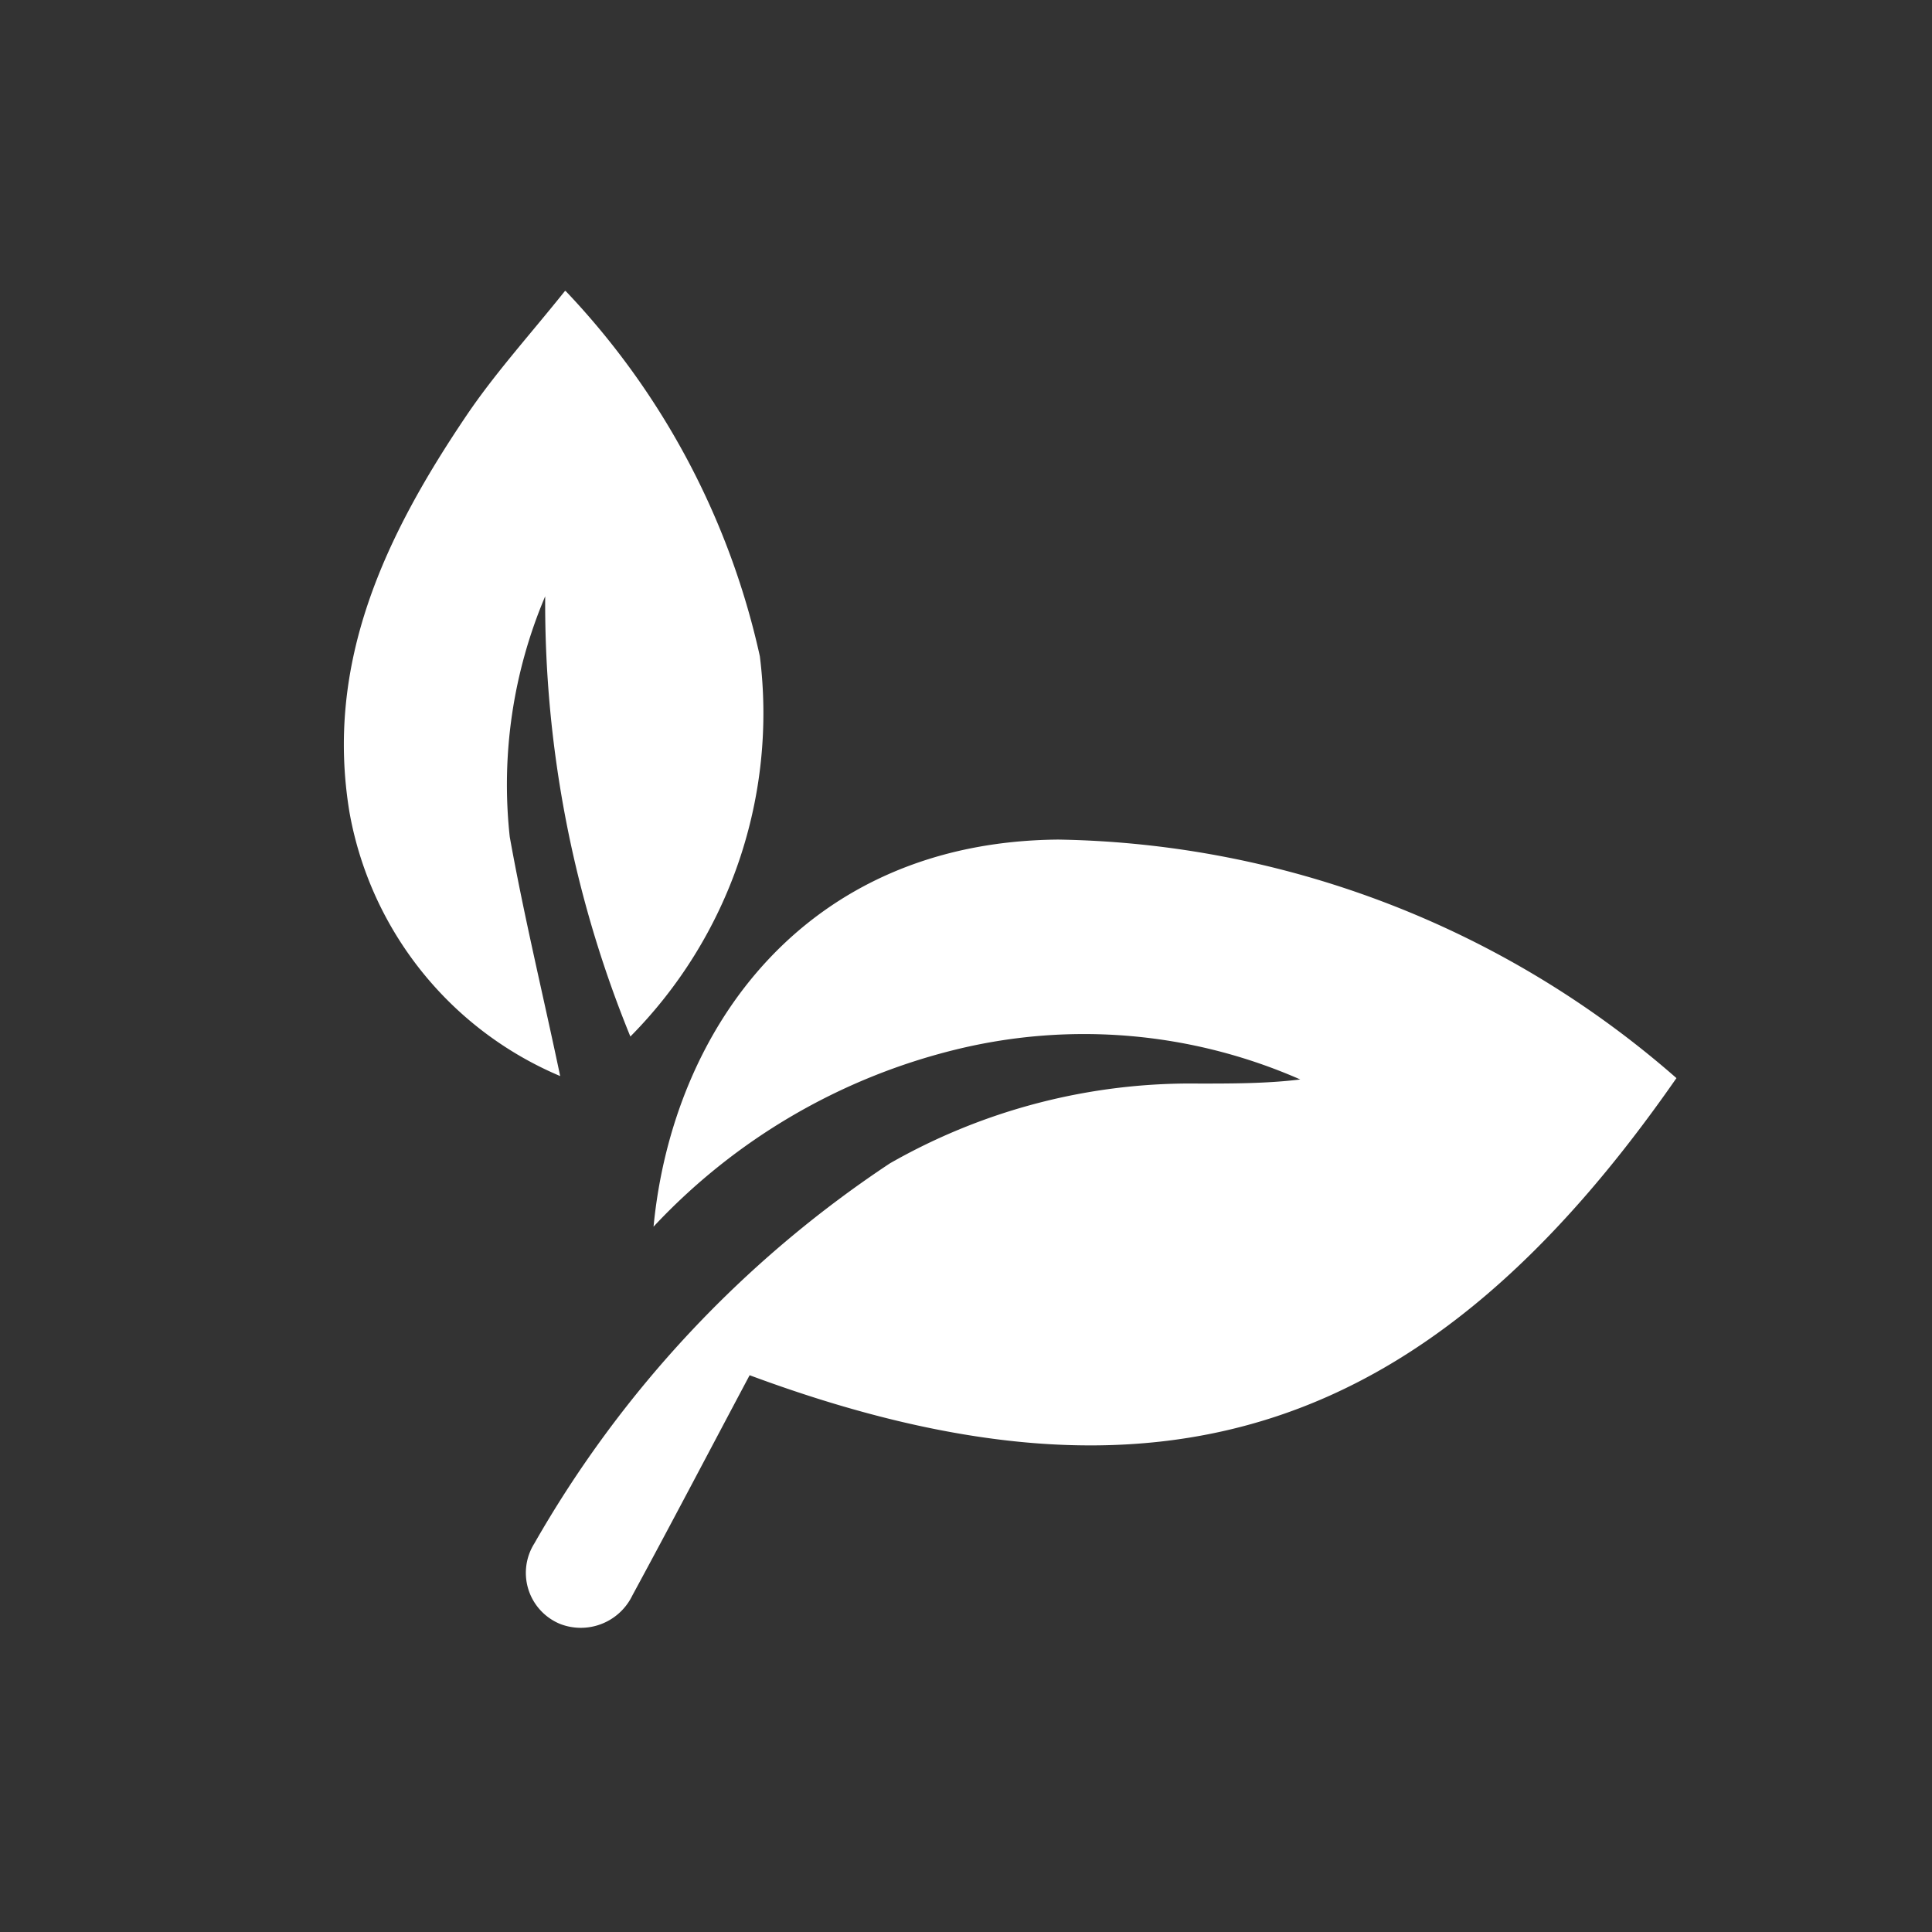 <svg xmlns="http://www.w3.org/2000/svg" viewBox="0 0 28.35 28.35">
    <rect x="0" y="0" width="28.35" height="28.35" fill="#333333" stroke="none"/>
    <g fill="#fff">
    <path d="M11 20.18c-.58 1.09-1.14 2.16-1.72 3.23a.84.84 0 01-1.06.42.81.81 0 01-.38-1.18 16.5 16.5 0 015.22-5.58 8.9 8.9 0 014.53-1.17c.5 0 1 0 1.49-.06a7.89 7.89 0 00-5.05-.44A9 9 0 009.59 18c.28-2.91 2.23-5.65 5.94-5.68a14.1 14.1 0 019.07 3.5C21 21 17.06 22.43 11 20.18M8.3 4.27a11.31 11.31 0 012.85 5.36 6.74 6.74 0 01-1.9 5.58A16.8 16.8 0 018 8.75a7.08 7.08 0 00-.52 3.53c.21 1.17.49 2.32.74 3.51a5.19 5.19 0 01-3.09-3.86c-.37-2.21.53-4.08 1.72-5.84.42-.62.92-1.17 1.44-1.82"/>
    </g>
</svg>